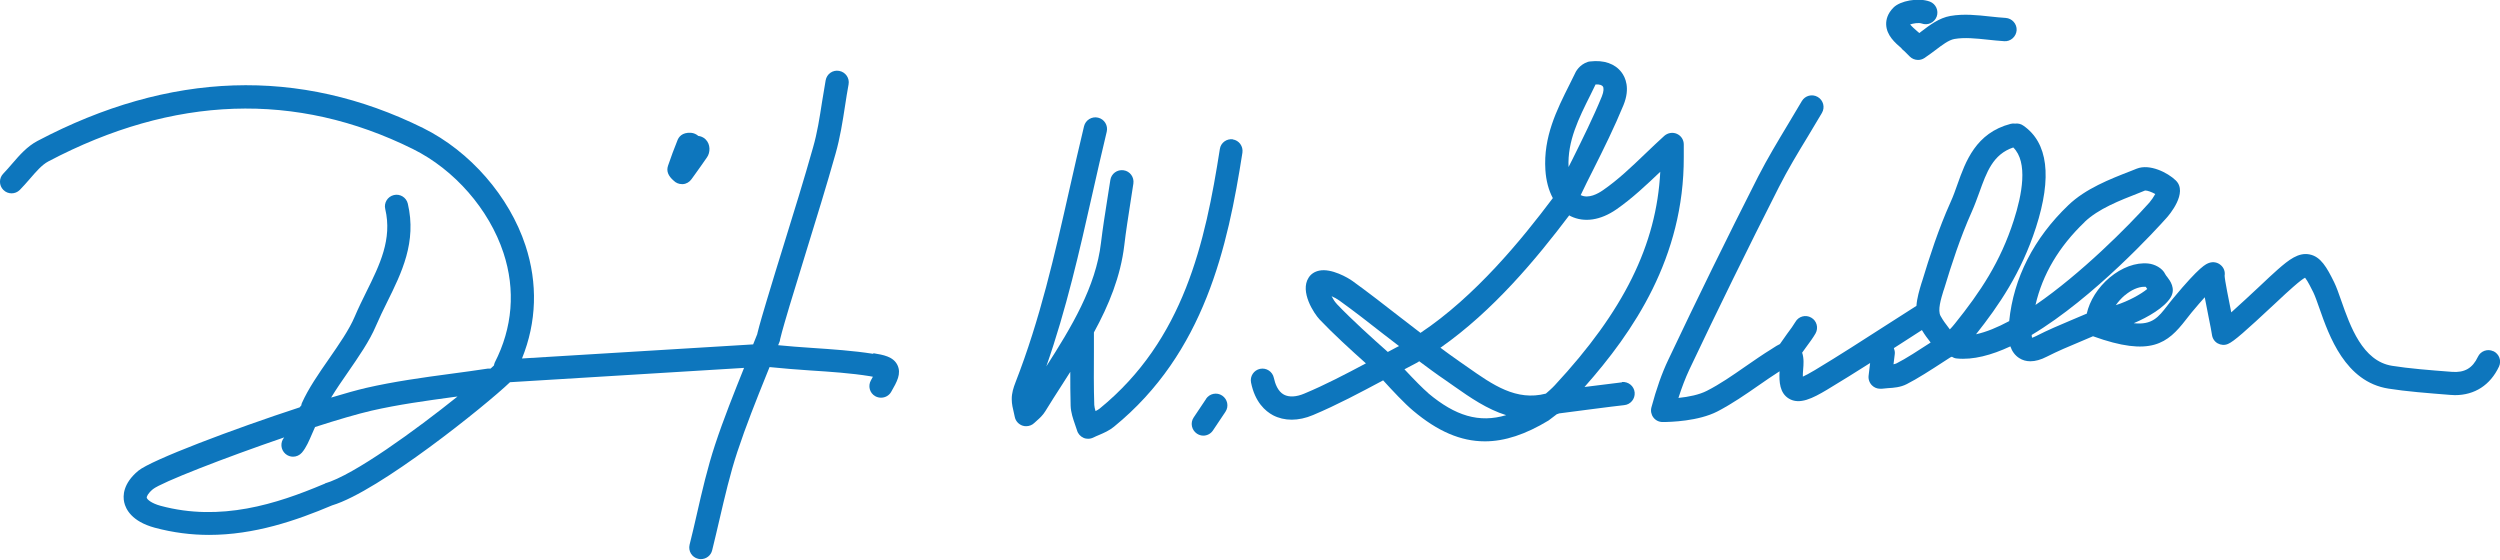 <?xml version="1.0" encoding="UTF-8"?>
<svg id="Layer_1" data-name="Layer 1" xmlns="http://www.w3.org/2000/svg" width="214.8" height="48.09" viewBox="0 0 214.8 48.09">
  <defs>
    <style>
      .cls-1 {
        fill: #0d76bd;
      }
    </style>
  </defs>
  <path class="cls-1" d="M214.23,30.18c-.5-.24-1.1-.02-1.33,.48-.46,.98-1.15,1.37-2.22,1.29-1.97-.15-3.72-.29-5.15-.52-2.54-.4-3.6-3.4-4.37-5.6-.22-.63-.41-1.17-.61-1.58-.63-1.28-1.15-2.2-2.11-2.39-.95-.19-1.77,.45-2.74,1.3-.36,.31-.95,.87-1.62,1.5-.64,.6-1.62,1.51-2.37,2.18-.2-1-.57-2.84-.57-3.15,.06-.35-.07-.7-.34-.92-.27-.23-.63-.3-.97-.19-.29,.1-.79,.26-3.11,3.05-.18,.21-.34,.43-.5,.63-.77,.99-1.3,1.68-2.89,1.51,1.25-.53,2.63-1.34,3.17-2.21,.47-.77-.06-1.46-.29-1.76-.07-.08-.15-.19-.17-.24-.25-.54-.93-.87-1.47-.92-1.06-.11-2.27,.34-3.31,1.21-1.02,.86-1.72,1.99-1.97,3.11,0,0-.02,0-.03,0-.43,.19-.87,.37-1.3,.55-.99,.42-2.02,.85-3.01,1.36-.16,.08-.28,.13-.36,.15-.01-.06-.02-.13-.03-.24,5.37-3.21,10.77-9.14,11.59-10.06,.2-.22,1.88-2.17,.79-3.22-.69-.67-2.24-1.45-3.35-1.01l-.5,.2c-1.83,.71-3.9,1.52-5.38,2.94-2.96,2.83-4.71,6.26-5.08,9.96-1.01,.54-1.97,.94-2.85,1.13,1.95-2.46,3.89-5.28,5.15-9.18,1.4-4.34,1.03-7.29-1.09-8.75-.21-.15-.46-.2-.7-.17-.13-.02-.26-.01-.38,.02-3,.78-3.88,3.24-4.58,5.21-.18,.51-.36,1.02-.58,1.5-1.05,2.33-1.82,4.74-2.44,6.78l-.07,.21c-.17,.57-.38,1.25-.43,1.94-.85,.54-1.7,1.09-2.55,1.63-2.01,1.29-4.08,2.63-6.16,3.88-.5,.3-.83,.47-1.05,.57,0-.16,0-.37,.03-.66,.03-.34,.08-.91-.09-1.4,.1-.14,.2-.28,.31-.43,.31-.42,.63-.85,.84-1.22,.27-.48,.11-1.09-.37-1.36-.48-.28-1.09-.11-1.36,.37-.15,.26-.43,.65-.71,1.02-.22,.3-.43,.6-.62,.88-.2,.09-.38,.21-.52,.3l-.17,.11c-.78,.48-1.54,1.01-2.28,1.52-1.12,.78-2.17,1.51-3.31,2.09-.64,.33-1.55,.52-2.44,.61,.29-.91,.6-1.71,.93-2.42,2.44-5.15,5.03-10.43,7.71-15.71,.75-1.48,1.63-2.94,2.49-4.35,.4-.67,.8-1.33,1.2-2.01,.28-.48,.12-1.09-.36-1.37-.48-.28-1.09-.12-1.37,.36-.39,.66-.78,1.32-1.18,1.98-.87,1.45-1.77,2.94-2.56,4.48-2.69,5.3-5.29,10.6-7.73,15.76-.55,1.15-1.02,2.49-1.45,4.09-.08,.3-.02,.62,.17,.87s.48,.39,.79,.39c.69,0,3.08-.07,4.71-.91,1.25-.65,2.41-1.45,3.53-2.23,.59-.41,1.2-.83,1.81-1.22-.05,.92,.02,1.87,.79,2.34,.92,.57,2.07-.03,3.28-.75,1.25-.75,2.48-1.52,3.71-2.3l-.13,1.08c-.04,.31,.07,.62,.29,.84,.19,.19,.44,.29,.7,.29,.05,0,.09,0,.14,0,.17-.02,.34-.04,.52-.05,.51-.03,1.09-.07,1.63-.35,.86-.43,2.12-1.24,3.13-1.9l.62-.4s.09-.03,.13-.05c.12,.08,.26,.14,.42,.15,1.39,.14,2.97-.28,4.6-1.04,.15,.44,.4,.77,.75,1,.29,.19,.61,.28,.97,.28,.43,0,.9-.13,1.42-.4,.92-.47,1.92-.89,2.88-1.29,.36-.15,.72-.31,1.08-.46,4.98,1.8,6.41,.61,7.98-1.42,.15-.19,.3-.38,.49-.62,.46-.55,.83-.98,1.13-1.31,.09,.46,.2,1.01,.33,1.69,.14,.7,.26,1.29,.29,1.53,.04,.31,.22,.59,.49,.74s.6,.18,.89,.05c.5-.21,1.49-1.09,4.02-3.45,.65-.61,1.23-1.15,1.58-1.45,.56-.49,.86-.71,1.02-.79,.23,.28,.58,1,.71,1.26,.15,.31,.32,.79,.52,1.36,.83,2.37,2.22,6.33,5.94,6.91,1.5,.24,3.29,.38,5.31,.54,.14,.01,.27,.02,.4,.02,1.69,0,3.03-.86,3.78-2.45,.24-.5,.02-1.09-.48-1.33Zm-35.13-11.1c1.19-1.14,2.99-1.84,4.73-2.52l.47-.19s.03,0,.04,0c.17,0,.52,.12,.84,.3-.13,.24-.33,.53-.5,.73-1.84,2.06-5.88,6.12-9.79,8.8,.6-2.62,2.01-5.01,4.22-7.12Zm-12.1,5.86l.07-.22c.6-1.98,1.35-4.31,2.35-6.54,.24-.54,.44-1.1,.64-1.64,.63-1.75,1.17-3.28,2.92-3.87,1.29,1.27,.75,4.07,.04,6.27-1.14,3.55-2.85,6.12-5.06,8.87-.17,.21-.3,.36-.43,.49-.05-.07-.1-.13-.15-.2-.21-.28-.42-.54-.65-.96-.26-.49,.03-1.43,.26-2.19Zm-4.05,6.28c-.07,.03-.16,.06-.26,.08l.11-.89c.02-.18-.02-.34-.08-.5,.16-.1,.32-.2,.47-.3,.65-.42,1.3-.83,1.94-1.25,.25,.42,.48,.72,.67,.96,.03,.04,.05,.07,.08,.11h0c-.92,.6-2.18,1.42-2.93,1.79Zm19.61-5.84c.55-.47,1.16-.74,1.68-.74,.04,0,.08,0,.12,0,.04,.07,.09,.13,.13,.19-.53,.44-1.6,1.04-2.7,1.39,.21-.3,.47-.59,.77-.85Z"/>
  <path class="cls-1" d="M105.95,11.97c-.55-.08-1.06,.29-1.14,.83-1.26,8.05-3.09,16.4-10.32,22.3-.1,.08-.22,.15-.36,.22-.06-.19-.1-.37-.11-.53-.05-1.52-.04-3.08-.03-4.59v-1.64c1.28-2.34,2.29-4.8,2.61-7.49,.14-1.21,.34-2.44,.52-3.62,.09-.56,.18-1.12,.26-1.68,.08-.55-.29-1.06-.84-1.14-.56-.08-1.06,.3-1.14,.84-.08,.55-.17,1.11-.26,1.66-.19,1.21-.39,2.46-.54,3.71-.44,3.81-2.56,7.29-4.7,10.64,1.72-4.91,2.86-9.94,3.96-14.83,.4-1.77,.8-3.55,1.23-5.33,.13-.54-.2-1.08-.74-1.21-.53-.13-1.08,.2-1.21,.74-.43,1.8-.84,3.58-1.24,5.36-1.3,5.77-2.53,11.21-4.65,16.65-.17,.44-.33,.93-.32,1.45,0,.42,.1,.81,.18,1.15,.03,.12,.06,.24,.08,.36,.07,.36,.34,.65,.69,.76,.1,.03,.19,.04,.29,.04,.26,0,.52-.1,.71-.29,.07-.07,.15-.14,.22-.2,.23-.2,.5-.45,.71-.79,.45-.74,.93-1.48,1.41-2.23,.25-.39,.49-.77,.74-1.16,0,.97,0,1.94,.03,2.91,.02,.59,.21,1.12,.37,1.59,.06,.18,.12,.35,.18,.53,.08,.29,.29,.52,.56,.64,.13,.06,.27,.08,.4,.08,.15,0,.31-.04,.45-.11,.15-.08,.31-.14,.47-.21,.42-.18,.89-.38,1.3-.72,7.78-6.34,9.77-15.48,11.03-23.54,.08-.55-.29-1.06-.83-1.14Z"/>
  <path class="cls-1" d="M139.36,32.85c-.46,.05-1.9,.23-3.22,.4,4.19-4.73,8.56-11.12,8.53-19.77v-1.07c0-.4-.23-.75-.59-.91-.36-.16-.78-.09-1.08,.17-.55,.5-1.09,1.01-1.63,1.53-1.21,1.16-2.35,2.25-3.64,3.14-.43,.3-1.24,.75-1.9,.43h-.02c.35-.74,.71-1.46,1.08-2.19,.9-1.79,1.82-3.65,2.6-5.55,.6-1.47,.15-2.4-.17-2.82-.56-.74-1.51-1.07-2.7-.93-.07,0-.13,.02-.2,.04-.72,.24-1.04,.83-1.14,1.08l-.41,.83c-1.12,2.23-2.27,4.53-2.09,7.37,.06,.93,.28,1.75,.64,2.42-2.68,3.57-6.66,8.44-11.37,11.58-.63-.48-1.26-.96-1.87-1.44-1.28-1-2.61-2.03-3.95-3-.41-.3-1.83-1.12-2.87-.91-.4,.08-.73,.29-.93,.62-.75,1.18,.44,3.04,.96,3.59,1.16,1.22,2.69,2.62,3.97,3.76-1.73,.92-3.5,1.85-5.3,2.6-.69,.29-1.3,.32-1.74,.09-.53-.28-.76-.94-.87-1.44-.11-.54-.64-.89-1.18-.78-.54,.11-.89,.64-.78,1.18,.34,1.68,1.22,2.45,1.89,2.81,.48,.25,1.03,.38,1.6,.38s1.21-.13,1.84-.4c2.07-.87,4.07-1.94,6.02-2.98,.78,.86,1.86,2.01,2.58,2.61,2.09,1.76,4.08,2.63,6.16,2.63,1.72,0,3.5-.6,5.47-1.79,.27-.2,.5-.37,.71-.54,.07-.02,.14-.04,.2-.07,.62-.08,4.79-.63,5.59-.71,.55-.05,.95-.54,.9-1.09s-.54-.94-1.09-.9Zm-2.7-24.71l.43-.88c.37-.03,.56,.07,.63,.17,.08,.11,.09,.42-.09,.86-.75,1.83-1.66,3.65-2.53,5.41-.11,.22-.22,.43-.33,.65-.1-2.24,.87-4.17,1.89-6.21Zm-1.84,10.36s.09,.06,.14,.08c1.17,.56,2.56,.35,3.92-.59,1.37-.95,2.59-2.11,3.77-3.23-.32,6.27-3.14,11.97-9.06,18.34,0,0-.25,.28-.77,.72-2.54,.66-4.56-.75-6.69-2.25-.26-.19-.53-.37-.79-.55-.53-.36-1.05-.76-1.58-1.14,4.53-3.17,8.23-7.62,11.07-11.38Zm-19.98,7.59c-.16-.16-.31-.41-.43-.64,.23,.1,.47,.23,.65,.36,1.32,.95,2.63,1.97,3.89,2.96,.41,.32,.83,.64,1.25,.96-.32,.17-.64,.34-.96,.51-1.34-1.19-3.12-2.79-4.4-4.14Zm7.88,7.69c-.44-.37-1.17-1.11-2.05-2.05,.36-.19,.73-.38,1.1-.58,.06-.03,.11-.07,.17-.11,.74,.55,1.49,1.11,2.26,1.63,.26,.18,.51,.36,.77,.54,1.35,.95,2.8,1.95,4.44,2.46-2.33,.69-4.36,.07-6.69-1.88Z"/>
  <path class="cls-1" d="M75.02,30.4c-1.7-.27-3.53-.39-5.29-.51-.96-.06-1.92-.14-2.87-.23,.05-.12,.09-.23,.14-.35,.02-.06,.02-.12,.03-.18,0-.01,0-.02,.01-.03,.14-.61,.58-2.08,.79-2.79,.48-1.59,.97-3.18,1.46-4.77,.84-2.72,1.71-5.53,2.5-8.33,.39-1.37,.61-2.77,.82-4.14,.09-.61,.19-1.21,.3-1.82,.1-.54-.26-1.06-.81-1.16-.55-.1-1.06,.26-1.16,.81-.11,.62-.21,1.24-.31,1.86-.21,1.36-.41,2.65-.77,3.9-.78,2.77-1.65,5.57-2.49,8.28-.49,1.59-.99,3.19-1.49,4.87-.21,.7-.65,2.17-.81,2.85,0,.01,0,.02,0,.03-.12,.3-.24,.6-.36,.9l-19.86,1.21c1.26-3.12,1.37-6.44,.3-9.7-1.39-4.23-4.76-8.1-8.8-10.1C25.73,5.75,14.58,6.12,3.22,12.11c-.89,.47-1.54,1.22-2.17,1.95-.25,.29-.5,.58-.76,.85-.39,.39-.39,1.02,0,1.41s1.02,.39,1.41,0c.3-.3,.58-.63,.87-.96,.53-.61,1.02-1.19,1.58-1.49,10.76-5.67,21.29-6.04,31.32-1.07,3.58,1.77,6.56,5.19,7.79,8.93,1.05,3.18,.78,6.44-.75,9.42-.04,.08-.05,.17-.07,.25-.09,.08-.17,.17-.29,.27-.08,0-.16,0-.24,0-1.07,.16-2.14,.31-3.21,.45-2.39,.32-4.85,.66-7.25,1.21-.77,.18-1.81,.47-3,.83,.43-.71,.94-1.45,1.44-2.17,.91-1.32,1.86-2.68,2.42-4.01,.29-.68,.62-1.35,.95-2.02,1.26-2.54,2.55-5.17,1.78-8.46-.13-.54-.67-.87-1.2-.74-.54,.13-.87,.67-.74,1.2,.61,2.59-.47,4.79-1.62,7.11-.34,.69-.69,1.4-1,2.13-.48,1.14-1.37,2.41-2.22,3.64-.87,1.25-1.77,2.55-2.33,3.81-.03,.06-.03,.13-.04,.19,0,0-.02,.01-.03,.02-.04,.04-.07,.1-.11,.14-5.66,1.85-12.76,4.53-13.87,5.45-1.32,1.1-1.33,2.16-1.21,2.7,.13,.59,.64,1.65,2.62,2.19,1.6,.43,3.16,.62,4.67,.62,3.89,0,7.46-1.22,10.58-2.54,4.03-1.21,13.21-8.6,15.28-10.58l20.11-1.23c-.86,2.15-1.75,4.36-2.49,6.6-.65,1.97-1.12,4-1.57,5.98-.2,.87-.4,1.75-.62,2.61-.13,.54,.19,1.08,.73,1.21,.08,.02,.16,.03,.24,.03,.45,0,.86-.3,.97-.76,.22-.88,.42-1.76,.63-2.65,.45-1.93,.91-3.92,1.53-5.8,.74-2.24,1.64-4.49,2.52-6.67,.08-.21,.16-.41,.25-.62,1.15,.12,2.34,.21,3.5,.29,1.72,.11,3.5,.23,5.11,.49,.1,.02,.19,.03,.27,.05-.06,.11-.12,.22-.17,.31-.27,.48-.11,1.09,.37,1.36,.16,.09,.33,.13,.5,.13,.35,0,.69-.18,.87-.5,.5-.87,.89-1.56,.54-2.3-.36-.74-1.22-.88-2.06-1.02Zm-47.11,11.16s-.08,.02-.11,.04c-4.03,1.7-8.84,3.25-14,1.86-.8-.22-1.15-.54-1.19-.69-.02-.1,.1-.38,.53-.74,.72-.58,6.17-2.7,11.28-4.45h0c-.36,.43-.31,1.06,.11,1.42,.19,.16,.42,.24,.65,.24,.28,0,.56-.12,.76-.35,.37-.43,.62-1.03,.87-1.61,.08-.2,.17-.4,.26-.59,1.92-.62,3.63-1.12,4.83-1.4,2.31-.53,4.73-.86,7.08-1.18,.11-.01,.22-.03,.33-.04-3.57,2.86-8.9,6.75-11.4,7.47Z"/>
  <path class="cls-1" d="M163.39,4.19c.15,.13,.29,.25,.43,.4l.27,.27c.19,.19,.45,.29,.71,.29,.19,0,.37-.05,.54-.16,.32-.21,.64-.45,.96-.69,.58-.44,1.13-.86,1.62-.95,.87-.15,1.84-.05,2.87,.06,.47,.05,.95,.1,1.42,.13,.54,.04,1.02-.39,1.06-.94,.03-.55-.39-1.02-.94-1.06-.44-.03-.88-.07-1.32-.12-1.12-.12-2.27-.25-3.43-.05-.97,.17-1.78,.79-2.49,1.33-.06,.05-.12,.09-.18,.14-.06-.06-.13-.11-.2-.17-.17-.15-.46-.4-.59-.57,.26-.09,.75-.17,.99-.08,.52,.19,1.09-.07,1.29-.59,.19-.52-.07-1.09-.58-1.29-1.03-.38-2.57-.05-3.12,.5-.55,.54-.65,1.09-.64,1.46,.03,.94,.76,1.57,1.34,2.07Zm.7-2.11h0Z"/>
  <path class="cls-1" d="M103.63,34.27l-1.07,1.6c-.31,.46-.18,1.08,.28,1.39,.17,.11,.36,.17,.55,.17,.32,0,.64-.16,.83-.45l1.07-1.6c.31-.46,.18-1.08-.28-1.39-.46-.31-1.08-.18-1.39,.28Z"/>
  <path class="cls-1" d="M58.6,15.82s.05,0,.08,0c.29-.02,.56-.18,.73-.42l.26-.36c.36-.51,.73-1.01,1.08-1.53,.28-.4,.31-1.1-.12-1.53-.2-.2-.44-.28-.63-.3-.17-.15-.39-.25-.63-.27-.78-.05-1.06,.38-1.16,.64-.29,.72-.56,1.44-.81,2.18-.16,.46,0,.88,.49,1.3,.19,.19,.44,.29,.71,.29Z"/>
</svg>
